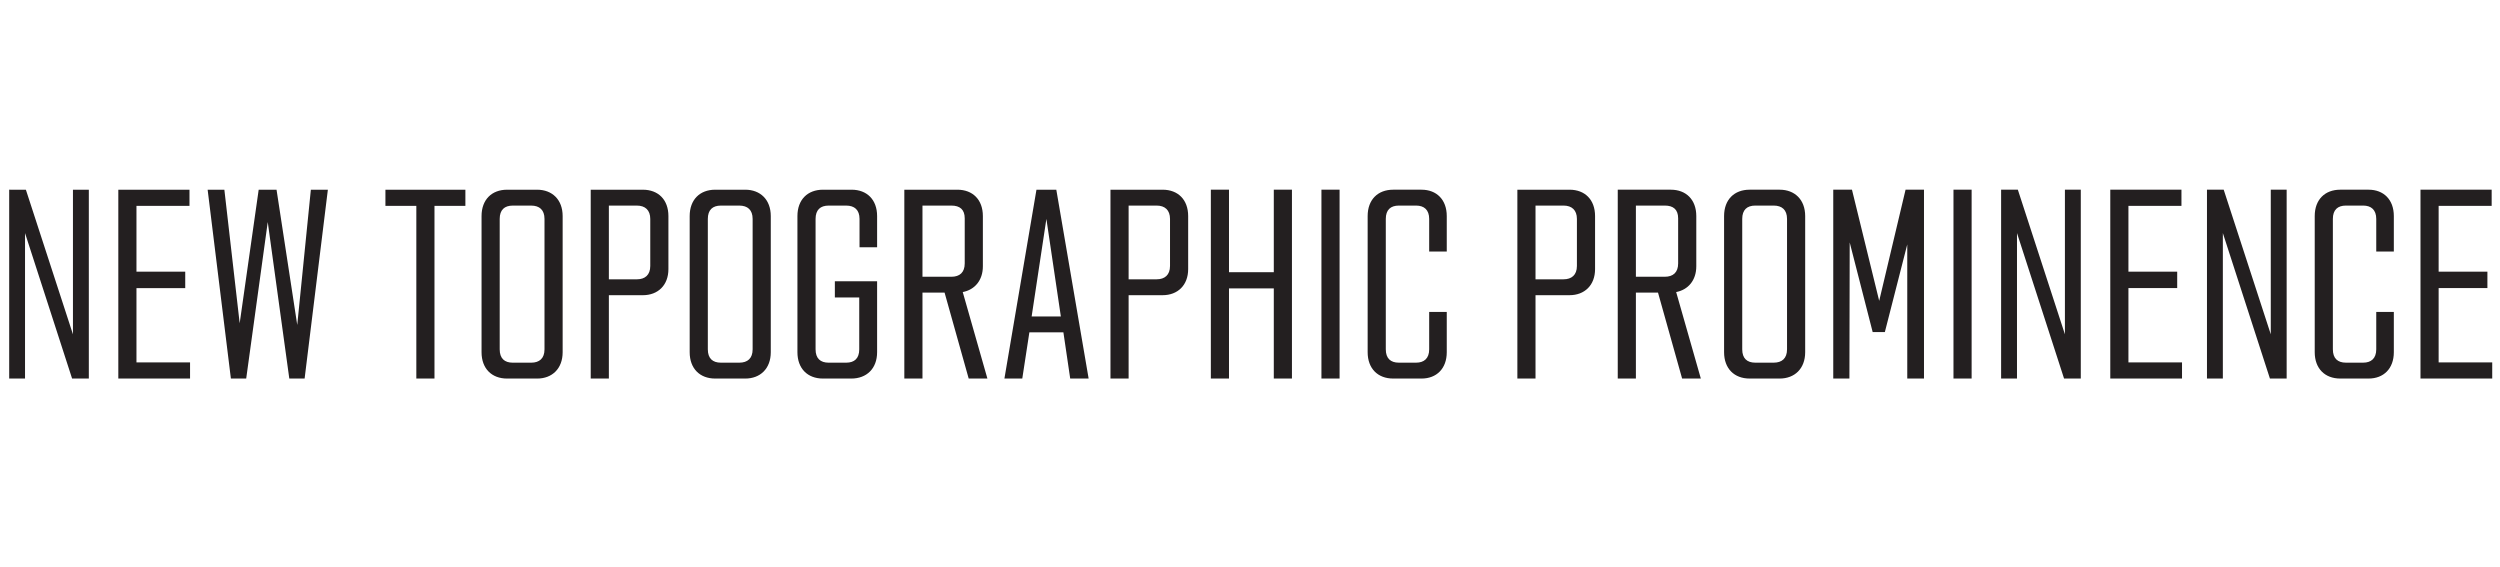 <?xml version="1.0" encoding="UTF-8"?><svg id="Layer_1" xmlns="http://www.w3.org/2000/svg" xmlns:xlink="http://www.w3.org/1999/xlink" viewBox="0 0 1058 240"><defs><style>.cls-1,.cls-2{fill:none;}.cls-3{fill:#231f20;}.cls-2{clip-path:url(#clippath);}</style><clipPath id="clippath"><rect class="cls-1" width="1058" height="240"/></clipPath></defs><g class="cls-2"><path class="cls-3" d="m1024.35,160.2h30.36v-6.84h-22.68v-31.44h20.64v-6.96h-20.64v-27.84h22.44v-6.84h-30.12v79.92Zm-33.96,0h12c6.36,0,10.68-4.2,10.68-11.16v-17.04h-7.44v15.84c0,3.84-2.16,5.64-5.52,5.64h-7.32c-3.48,0-5.52-1.8-5.52-5.64v-55.2c0-3.84,2.04-5.64,5.52-5.64h7.32c3.36,0,5.52,1.8,5.52,5.64v13.8h7.44v-15c0-6.96-4.32-11.16-10.68-11.16h-12c-6.48,0-10.8,4.2-10.8,11.16v57.6c0,6.96,4.32,11.16,10.8,11.16m-56.4,0h6.72v-61.56l19.92,61.56h7.08v-79.92h-6.72v61.2l-19.92-61.2h-7.08v79.92Zm-40.92,0h30.36v-6.84h-22.68v-31.44h20.64v-6.96h-20.64v-27.84h22.44v-6.84h-30.12v79.92Zm-46.2,0h6.72v-61.56l19.92,61.56h7.08v-79.92h-6.72v61.2l-19.92-61.2h-7.08v79.92Zm-20.16,0h7.68v-79.92h-7.68v79.92Zm-50.88,0h6.84l.12-57.6,9.72,37.92h5.16l9.48-37.08v56.76h7.08v-79.92h-7.8l-11.16,47.04-11.52-47.04h-7.92v79.92Zm-25.2-6.72h-7.8c-3.48,0-5.52-1.8-5.52-5.64v-55.2c0-3.84,2.04-5.64,5.52-5.64h7.8c3.48,0,5.64,1.8,5.64,5.64v55.2c0,3.84-2.16,5.64-5.64,5.64m-10.2,6.72h12.72c6.36,0,10.8-4.2,10.8-11.16v-57.6c0-6.96-4.44-11.16-10.8-11.16h-12.72c-6.48,0-10.8,4.2-10.8,11.16v57.6c0,6.96,4.32,11.16,10.8,11.16m-48.12-43.08v-30.12h12.24c3.6,0,5.64,1.68,5.64,5.4v19.08c0,3.84-2.16,5.64-5.64,5.64h-12.24Zm-7.68,43.08h7.68v-36.36h9.36l10.2,36.36h7.92l-10.44-36.6c5.04-.96,8.52-4.92,8.52-10.92v-21.24c0-6.96-4.32-11.16-10.8-11.16h-22.44v79.92Zm-22.92-42h-11.88v-31.2h11.88c3.48,0,5.64,1.92,5.64,5.64v19.92c0,3.84-2.28,5.64-5.64,5.64m-19.56,42h7.68v-35.28h14.4c6.36,0,10.8-4.2,10.8-11.04v-22.44c0-6.96-4.32-11.16-10.8-11.16h-22.08v79.92Zm-52.56,0h12c6.36,0,10.68-4.2,10.68-11.16v-17.04h-7.44v15.84c0,3.84-2.16,5.64-5.52,5.64h-7.32c-3.48,0-5.52-1.8-5.52-5.64v-55.2c0-3.84,2.04-5.64,5.52-5.64h7.32c3.36,0,5.52,1.8,5.52,5.64v13.8h7.44v-15c0-6.96-4.32-11.16-10.68-11.16h-12c-6.48,0-10.8,4.2-10.8,11.16v57.6c0,6.96,4.32,11.16,10.8,11.16m-30.36,0h7.68v-79.92h-7.68v79.92Zm-46.8,0h7.68v-38.16h18.96v38.16h7.68v-79.92h-7.68v34.92h-18.96v-34.92h-7.68v79.92Zm-22.92-42h-11.88v-31.2h11.88c3.48,0,5.64,1.92,5.64,5.64v19.92c0,3.84-2.28,5.64-5.64,5.64m-19.56,42h7.68v-35.28h14.4c6.36,0,10.8-4.2,10.8-11.04v-22.44c0-6.96-4.32-11.16-10.8-11.16h-22.08v79.92Zm-33.36-26.28l6.24-41.28,6.12,41.28h-12.36Zm-11.52,26.28h7.56l3-19.56h14.4l2.88,19.56h7.8l-13.68-79.92h-8.4l-13.56,79.92Zm-34.68-43.08v-30.12h12.24c3.6,0,5.64,1.68,5.64,5.4v19.08c0,3.84-2.16,5.64-5.64,5.64h-12.24Zm-7.68,43.08h7.68v-36.36h9.36l10.2,36.36h7.92l-10.44-36.6c5.04-.96,8.52-4.92,8.52-10.92v-21.24c0-6.96-4.32-11.16-10.8-11.16h-22.44v79.92Zm-34.44,0h12c6.48,0,10.92-4.2,10.92-11.16v-30h-17.88v6.84h10.32v21.96c0,3.84-2.04,5.64-5.52,5.64h-7.44c-3.48,0-5.52-1.8-5.52-5.64v-55.2c0-3.84,2.04-5.64,5.52-5.64h7.44c3.48,0,5.64,1.8,5.64,5.64v12h7.44v-13.2c0-6.96-4.32-11.16-10.8-11.16h-12.12c-6.48,0-10.8,4.2-10.8,11.16v57.6c0,6.96,4.32,11.16,10.8,11.16m-35.4-6.72h-7.8c-3.48,0-5.52-1.8-5.52-5.64v-55.2c0-3.84,2.04-5.64,5.52-5.64h7.8c3.48,0,5.64,1.8,5.64,5.64v55.2c0,3.84-2.16,5.64-5.64,5.64m-10.2,6.72h12.72c6.36,0,10.8-4.2,10.8-11.16v-57.6c0-6.96-4.44-11.16-10.8-11.16h-12.72c-6.48,0-10.8,4.2-10.8,11.16v57.6c0,6.96,4.32,11.16,10.8,11.16m-33.12-42h-11.88v-31.2h11.88c3.48,0,5.64,1.92,5.64,5.64v19.92c0,3.84-2.28,5.64-5.64,5.64m-19.56,42h7.68v-35.28h14.4c6.36,0,10.8-4.2,10.8-11.04v-22.44c0-6.96-4.32-11.16-10.8-11.16h-22.08v79.92Zm-25.2-6.72h-7.8c-3.48,0-5.52-1.8-5.52-5.64v-55.2c0-3.84,2.04-5.64,5.52-5.64h7.8c3.48,0,5.64,1.8,5.64,5.64v55.2c0,3.84-2.16,5.64-5.64,5.64m-10.2,6.72h12.72c6.36,0,10.8-4.2,10.8-11.16v-57.6c0-6.96-4.44-11.16-10.8-11.16h-12.72c-6.48,0-10.8,4.2-10.8,11.16v57.6c0,6.96,4.32,11.16,10.8,11.16m-38.4,0h7.68v-73.08h13.08v-6.84h-33.84v6.84h13.08v73.08Zm-78.48,0h6.48l9.12-66.24,9.12,66.24h6.48l9.84-79.92h-7.2l-5.76,57.24-8.76-57.24h-7.56l-8.04,56.52-6.48-56.52h-7.08l9.84,79.92Zm-47.64,0h30.36v-6.84h-22.68v-31.44h20.64v-6.96h-20.64v-27.84h22.44v-6.84h-30.12v79.92Zm-46.2,0h6.72v-61.56l19.92,61.56h7.08v-79.92h-6.72v61.2l-19.92-61.2H3.89v79.92Z"/></g></svg>